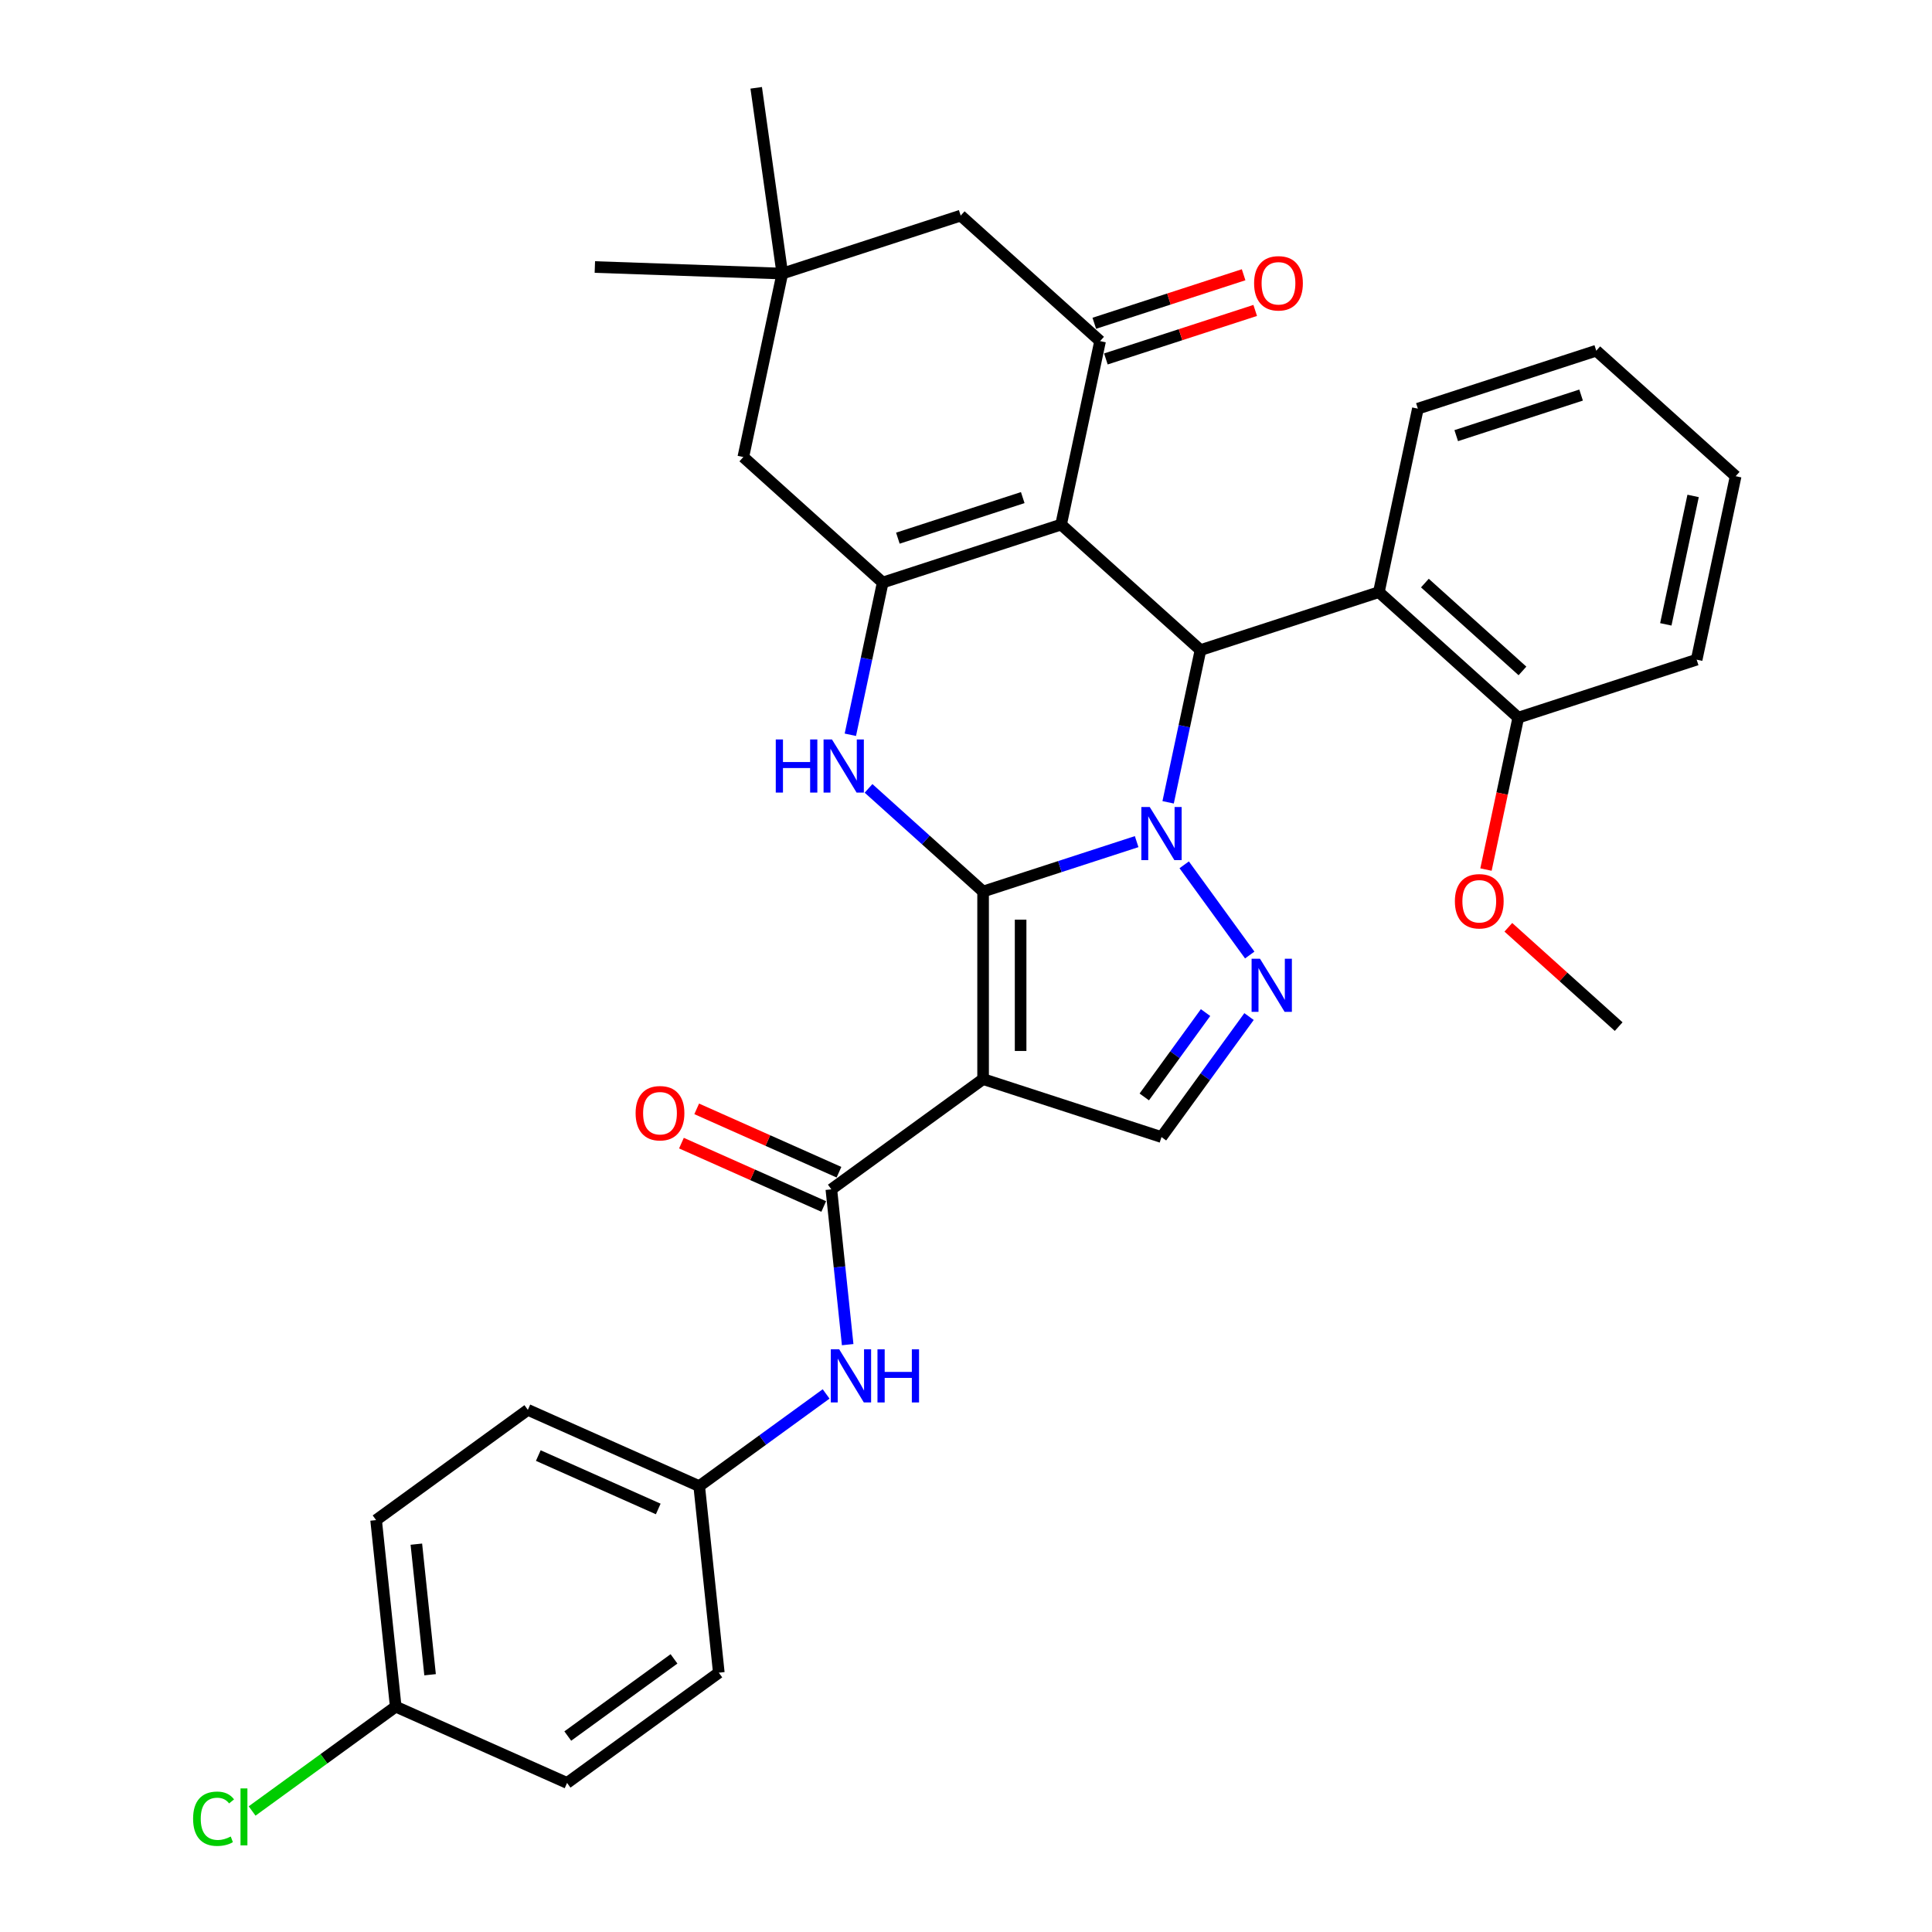 <?xml version='1.0' encoding='iso-8859-1'?>
<svg version='1.1' baseProfile='full'
              xmlns='http://www.w3.org/2000/svg'
                      xmlns:rdkit='http://www.rdkit.org/xml'
                      xmlns:xlink='http://www.w3.org/1999/xlink'
                  xml:space='preserve'
width='1000px' height='1000px' viewBox='0 0 1000 1000'>
<!-- END OF HEADER -->
<rect style='opacity:1.0;fill:#FFFFFF;stroke:none' width='1000' height='1000' x='0' y='0'> </rect>
<path class='bond-0' d='M 508.85,461.452 L 548.59,448.539' style='fill:none;fill-rule:evenodd;stroke:#000000;stroke-width:6px;stroke-linecap:butt;stroke-linejoin:miter;stroke-opacity:1' />
<path class='bond-0' d='M 548.59,448.539 L 588.33,435.627' style='fill:none;fill-rule:evenodd;stroke:#0000FF;stroke-width:6px;stroke-linecap:butt;stroke-linejoin:miter;stroke-opacity:1' />
<path class='bond-1' d='M 508.85,461.452 L 508.85,558.538' style='fill:none;fill-rule:evenodd;stroke:#000000;stroke-width:6px;stroke-linecap:butt;stroke-linejoin:miter;stroke-opacity:1' />
<path class='bond-1' d='M 528.267,476.015 L 528.267,543.975' style='fill:none;fill-rule:evenodd;stroke:#000000;stroke-width:6px;stroke-linecap:butt;stroke-linejoin:miter;stroke-opacity:1' />
<path class='bond-4' d='M 508.85,461.452 L 479.202,434.757' style='fill:none;fill-rule:evenodd;stroke:#000000;stroke-width:6px;stroke-linecap:butt;stroke-linejoin:miter;stroke-opacity:1' />
<path class='bond-4' d='M 479.202,434.757 L 449.555,408.062' style='fill:none;fill-rule:evenodd;stroke:#0000FF;stroke-width:6px;stroke-linecap:butt;stroke-linejoin:miter;stroke-opacity:1' />
<path class='bond-3' d='M 604.622,415.276 L 612.996,375.881' style='fill:none;fill-rule:evenodd;stroke:#0000FF;stroke-width:6px;stroke-linecap:butt;stroke-linejoin:miter;stroke-opacity:1' />
<path class='bond-3' d='M 612.996,375.881 L 621.369,336.486' style='fill:none;fill-rule:evenodd;stroke:#000000;stroke-width:6px;stroke-linecap:butt;stroke-linejoin:miter;stroke-opacity:1' />
<path class='bond-6' d='M 612.936,447.625 L 646.861,494.32' style='fill:none;fill-rule:evenodd;stroke:#0000FF;stroke-width:6px;stroke-linecap:butt;stroke-linejoin:miter;stroke-opacity:1' />
<path class='bond-8' d='M 508.85,558.538 L 430.305,615.604' style='fill:none;fill-rule:evenodd;stroke:#000000;stroke-width:6px;stroke-linecap:butt;stroke-linejoin:miter;stroke-opacity:1' />
<path class='bond-9' d='M 508.85,558.538 L 601.184,588.539' style='fill:none;fill-rule:evenodd;stroke:#000000;stroke-width:6px;stroke-linecap:butt;stroke-linejoin:miter;stroke-opacity:1' />
<path class='bond-2' d='M 549.22,271.523 L 456.886,301.524' style='fill:none;fill-rule:evenodd;stroke:#000000;stroke-width:6px;stroke-linecap:butt;stroke-linejoin:miter;stroke-opacity:1' />
<path class='bond-2' d='M 529.37,257.556 L 464.736,278.557' style='fill:none;fill-rule:evenodd;stroke:#000000;stroke-width:6px;stroke-linecap:butt;stroke-linejoin:miter;stroke-opacity:1' />
<path class='bond-7' d='M 549.22,271.523 L 569.406,176.558' style='fill:none;fill-rule:evenodd;stroke:#000000;stroke-width:6px;stroke-linecap:butt;stroke-linejoin:miter;stroke-opacity:1' />
<path class='bond-34' d='M 549.22,271.523 L 621.369,336.486' style='fill:none;fill-rule:evenodd;stroke:#000000;stroke-width:6px;stroke-linecap:butt;stroke-linejoin:miter;stroke-opacity:1' />
<path class='bond-10' d='M 621.369,336.486 L 713.704,306.485' style='fill:none;fill-rule:evenodd;stroke:#000000;stroke-width:6px;stroke-linecap:butt;stroke-linejoin:miter;stroke-opacity:1' />
<path class='bond-5' d='M 440.138,380.314 L 448.512,340.919' style='fill:none;fill-rule:evenodd;stroke:#0000FF;stroke-width:6px;stroke-linecap:butt;stroke-linejoin:miter;stroke-opacity:1' />
<path class='bond-5' d='M 448.512,340.919 L 456.886,301.524' style='fill:none;fill-rule:evenodd;stroke:#000000;stroke-width:6px;stroke-linecap:butt;stroke-linejoin:miter;stroke-opacity:1' />
<path class='bond-12' d='M 456.886,301.524 L 384.737,236.561' style='fill:none;fill-rule:evenodd;stroke:#000000;stroke-width:6px;stroke-linecap:butt;stroke-linejoin:miter;stroke-opacity:1' />
<path class='bond-33' d='M 646.498,526.169 L 623.841,557.354' style='fill:none;fill-rule:evenodd;stroke:#0000FF;stroke-width:6px;stroke-linecap:butt;stroke-linejoin:miter;stroke-opacity:1' />
<path class='bond-33' d='M 623.841,557.354 L 601.184,588.539' style='fill:none;fill-rule:evenodd;stroke:#000000;stroke-width:6px;stroke-linecap:butt;stroke-linejoin:miter;stroke-opacity:1' />
<path class='bond-33' d='M 623.992,524.112 L 608.132,545.941' style='fill:none;fill-rule:evenodd;stroke:#0000FF;stroke-width:6px;stroke-linecap:butt;stroke-linejoin:miter;stroke-opacity:1' />
<path class='bond-33' d='M 608.132,545.941 L 592.272,567.771' style='fill:none;fill-rule:evenodd;stroke:#000000;stroke-width:6px;stroke-linecap:butt;stroke-linejoin:miter;stroke-opacity:1' />
<path class='bond-15' d='M 572.406,185.791 L 611.049,173.236' style='fill:none;fill-rule:evenodd;stroke:#000000;stroke-width:6px;stroke-linecap:butt;stroke-linejoin:miter;stroke-opacity:1' />
<path class='bond-15' d='M 611.049,173.236 L 649.692,160.68' style='fill:none;fill-rule:evenodd;stroke:#FF0000;stroke-width:6px;stroke-linecap:butt;stroke-linejoin:miter;stroke-opacity:1' />
<path class='bond-15' d='M 566.406,167.325 L 605.049,154.769' style='fill:none;fill-rule:evenodd;stroke:#000000;stroke-width:6px;stroke-linecap:butt;stroke-linejoin:miter;stroke-opacity:1' />
<path class='bond-15' d='M 605.049,154.769 L 643.692,142.213' style='fill:none;fill-rule:evenodd;stroke:#FF0000;stroke-width:6px;stroke-linecap:butt;stroke-linejoin:miter;stroke-opacity:1' />
<path class='bond-35' d='M 569.406,176.558 L 497.257,111.595' style='fill:none;fill-rule:evenodd;stroke:#000000;stroke-width:6px;stroke-linecap:butt;stroke-linejoin:miter;stroke-opacity:1' />
<path class='bond-11' d='M 430.305,615.604 L 434.529,655.794' style='fill:none;fill-rule:evenodd;stroke:#000000;stroke-width:6px;stroke-linecap:butt;stroke-linejoin:miter;stroke-opacity:1' />
<path class='bond-11' d='M 434.529,655.794 L 438.753,695.984' style='fill:none;fill-rule:evenodd;stroke:#0000FF;stroke-width:6px;stroke-linecap:butt;stroke-linejoin:miter;stroke-opacity:1' />
<path class='bond-16' d='M 434.254,606.735 L 397.432,590.34' style='fill:none;fill-rule:evenodd;stroke:#000000;stroke-width:6px;stroke-linecap:butt;stroke-linejoin:miter;stroke-opacity:1' />
<path class='bond-16' d='M 397.432,590.34 L 360.61,573.946' style='fill:none;fill-rule:evenodd;stroke:#FF0000;stroke-width:6px;stroke-linecap:butt;stroke-linejoin:miter;stroke-opacity:1' />
<path class='bond-16' d='M 426.356,624.473 L 389.534,608.079' style='fill:none;fill-rule:evenodd;stroke:#000000;stroke-width:6px;stroke-linecap:butt;stroke-linejoin:miter;stroke-opacity:1' />
<path class='bond-16' d='M 389.534,608.079 L 352.712,591.685' style='fill:none;fill-rule:evenodd;stroke:#FF0000;stroke-width:6px;stroke-linecap:butt;stroke-linejoin:miter;stroke-opacity:1' />
<path class='bond-17' d='M 713.704,306.485 L 785.853,371.448' style='fill:none;fill-rule:evenodd;stroke:#000000;stroke-width:6px;stroke-linecap:butt;stroke-linejoin:miter;stroke-opacity:1' />
<path class='bond-17' d='M 737.519,301.799 L 788.023,347.274' style='fill:none;fill-rule:evenodd;stroke:#000000;stroke-width:6px;stroke-linecap:butt;stroke-linejoin:miter;stroke-opacity:1' />
<path class='bond-26' d='M 713.704,306.485 L 733.889,211.52' style='fill:none;fill-rule:evenodd;stroke:#000000;stroke-width:6px;stroke-linecap:butt;stroke-linejoin:miter;stroke-opacity:1' />
<path class='bond-18' d='M 427.599,721.497 L 394.754,745.361' style='fill:none;fill-rule:evenodd;stroke:#0000FF;stroke-width:6px;stroke-linecap:butt;stroke-linejoin:miter;stroke-opacity:1' />
<path class='bond-18' d='M 394.754,745.361 L 361.909,769.224' style='fill:none;fill-rule:evenodd;stroke:#000000;stroke-width:6px;stroke-linecap:butt;stroke-linejoin:miter;stroke-opacity:1' />
<path class='bond-13' d='M 384.737,236.561 L 404.922,141.596' style='fill:none;fill-rule:evenodd;stroke:#000000;stroke-width:6px;stroke-linecap:butt;stroke-linejoin:miter;stroke-opacity:1' />
<path class='bond-14' d='M 404.922,141.596 L 497.257,111.595' style='fill:none;fill-rule:evenodd;stroke:#000000;stroke-width:6px;stroke-linecap:butt;stroke-linejoin:miter;stroke-opacity:1' />
<path class='bond-27' d='M 404.922,141.596 L 307.895,138.208' style='fill:none;fill-rule:evenodd;stroke:#000000;stroke-width:6px;stroke-linecap:butt;stroke-linejoin:miter;stroke-opacity:1' />
<path class='bond-28' d='M 404.922,141.596 L 391.41,45.455' style='fill:none;fill-rule:evenodd;stroke:#000000;stroke-width:6px;stroke-linecap:butt;stroke-linejoin:miter;stroke-opacity:1' />
<path class='bond-23' d='M 785.853,371.448 L 777.496,410.765' style='fill:none;fill-rule:evenodd;stroke:#000000;stroke-width:6px;stroke-linecap:butt;stroke-linejoin:miter;stroke-opacity:1' />
<path class='bond-23' d='M 777.496,410.765 L 769.139,450.083' style='fill:none;fill-rule:evenodd;stroke:#FF0000;stroke-width:6px;stroke-linecap:butt;stroke-linejoin:miter;stroke-opacity:1' />
<path class='bond-29' d='M 785.853,371.448 L 878.187,341.447' style='fill:none;fill-rule:evenodd;stroke:#000000;stroke-width:6px;stroke-linecap:butt;stroke-linejoin:miter;stroke-opacity:1' />
<path class='bond-21' d='M 361.909,769.224 L 372.057,865.778' style='fill:none;fill-rule:evenodd;stroke:#000000;stroke-width:6px;stroke-linecap:butt;stroke-linejoin:miter;stroke-opacity:1' />
<path class='bond-22' d='M 361.909,769.224 L 273.216,729.736' style='fill:none;fill-rule:evenodd;stroke:#000000;stroke-width:6px;stroke-linecap:butt;stroke-linejoin:miter;stroke-opacity:1' />
<path class='bond-22' d='M 340.707,781.039 L 278.623,753.397' style='fill:none;fill-rule:evenodd;stroke:#000000;stroke-width:6px;stroke-linecap:butt;stroke-linejoin:miter;stroke-opacity:1' />
<path class='bond-19' d='M 204.82,883.356 L 194.672,786.801' style='fill:none;fill-rule:evenodd;stroke:#000000;stroke-width:6px;stroke-linecap:butt;stroke-linejoin:miter;stroke-opacity:1' />
<path class='bond-19' d='M 222.609,866.843 L 215.505,799.255' style='fill:none;fill-rule:evenodd;stroke:#000000;stroke-width:6px;stroke-linecap:butt;stroke-linejoin:miter;stroke-opacity:1' />
<path class='bond-20' d='M 204.82,883.356 L 167.655,910.358' style='fill:none;fill-rule:evenodd;stroke:#000000;stroke-width:6px;stroke-linecap:butt;stroke-linejoin:miter;stroke-opacity:1' />
<path class='bond-20' d='M 167.655,910.358 L 130.489,937.36' style='fill:none;fill-rule:evenodd;stroke:#00CC00;stroke-width:6px;stroke-linecap:butt;stroke-linejoin:miter;stroke-opacity:1' />
<path class='bond-36' d='M 204.82,883.356 L 293.513,922.844' style='fill:none;fill-rule:evenodd;stroke:#000000;stroke-width:6px;stroke-linecap:butt;stroke-linejoin:miter;stroke-opacity:1' />
<path class='bond-25' d='M 372.057,865.778 L 293.513,922.844' style='fill:none;fill-rule:evenodd;stroke:#000000;stroke-width:6px;stroke-linecap:butt;stroke-linejoin:miter;stroke-opacity:1' />
<path class='bond-25' d='M 348.863,858.629 L 293.881,898.575' style='fill:none;fill-rule:evenodd;stroke:#000000;stroke-width:6px;stroke-linecap:butt;stroke-linejoin:miter;stroke-opacity:1' />
<path class='bond-24' d='M 273.216,729.736 L 194.672,786.801' style='fill:none;fill-rule:evenodd;stroke:#000000;stroke-width:6px;stroke-linecap:butt;stroke-linejoin:miter;stroke-opacity:1' />
<path class='bond-30' d='M 780.716,479.962 L 809.266,505.669' style='fill:none;fill-rule:evenodd;stroke:#FF0000;stroke-width:6px;stroke-linecap:butt;stroke-linejoin:miter;stroke-opacity:1' />
<path class='bond-30' d='M 809.266,505.669 L 837.817,531.376' style='fill:none;fill-rule:evenodd;stroke:#000000;stroke-width:6px;stroke-linecap:butt;stroke-linejoin:miter;stroke-opacity:1' />
<path class='bond-31' d='M 733.889,211.52 L 826.224,181.519' style='fill:none;fill-rule:evenodd;stroke:#000000;stroke-width:6px;stroke-linecap:butt;stroke-linejoin:miter;stroke-opacity:1' />
<path class='bond-31' d='M 753.74,225.487 L 818.374,204.486' style='fill:none;fill-rule:evenodd;stroke:#000000;stroke-width:6px;stroke-linecap:butt;stroke-linejoin:miter;stroke-opacity:1' />
<path class='bond-37' d='M 878.187,341.447 L 898.373,246.482' style='fill:none;fill-rule:evenodd;stroke:#000000;stroke-width:6px;stroke-linecap:butt;stroke-linejoin:miter;stroke-opacity:1' />
<path class='bond-37' d='M 862.222,323.165 L 876.352,256.69' style='fill:none;fill-rule:evenodd;stroke:#000000;stroke-width:6px;stroke-linecap:butt;stroke-linejoin:miter;stroke-opacity:1' />
<path class='bond-32' d='M 826.224,181.519 L 898.373,246.482' style='fill:none;fill-rule:evenodd;stroke:#000000;stroke-width:6px;stroke-linecap:butt;stroke-linejoin:miter;stroke-opacity:1' />
<path  class='atom-1' d='M 595.106 417.703
L 604.116 432.266
Q 605.009 433.703, 606.446 436.305
Q 607.883 438.907, 607.961 439.062
L 607.961 417.703
L 611.611 417.703
L 611.611 445.198
L 607.844 445.198
L 598.174 429.276
Q 597.048 427.412, 595.844 425.276
Q 594.679 423.14, 594.33 422.48
L 594.33 445.198
L 590.757 445.198
L 590.757 417.703
L 595.106 417.703
' fill='#0000FF'/>
<path  class='atom-5' d='M 401.536 382.741
L 405.264 382.741
L 405.264 394.43
L 419.322 394.43
L 419.322 382.741
L 423.05 382.741
L 423.05 410.236
L 419.322 410.236
L 419.322 397.537
L 405.264 397.537
L 405.264 410.236
L 401.536 410.236
L 401.536 382.741
' fill='#0000FF'/>
<path  class='atom-5' d='M 430.623 382.741
L 439.632 397.304
Q 440.526 398.741, 441.963 401.343
Q 443.399 403.945, 443.477 404.1
L 443.477 382.741
L 447.128 382.741
L 447.128 410.236
L 443.361 410.236
L 433.691 394.314
Q 432.565 392.45, 431.361 390.314
Q 430.196 388.178, 429.846 387.518
L 429.846 410.236
L 426.273 410.236
L 426.273 382.741
L 430.623 382.741
' fill='#0000FF'/>
<path  class='atom-7' d='M 652.172 496.248
L 661.182 510.81
Q 662.075 512.247, 663.512 514.849
Q 664.949 517.451, 665.026 517.606
L 665.026 496.248
L 668.677 496.248
L 668.677 523.742
L 664.91 523.742
L 655.24 507.82
Q 654.114 505.956, 652.91 503.82
Q 651.745 501.684, 651.396 501.024
L 651.396 523.742
L 647.823 523.742
L 647.823 496.248
L 652.172 496.248
' fill='#0000FF'/>
<path  class='atom-12' d='M 434.376 698.411
L 443.385 712.974
Q 444.279 714.411, 445.716 717.013
Q 447.152 719.614, 447.23 719.77
L 447.23 698.411
L 450.881 698.411
L 450.881 725.906
L 447.114 725.906
L 437.444 709.983
Q 436.318 708.119, 435.114 705.984
Q 433.949 703.848, 433.599 703.187
L 433.599 725.906
L 430.026 725.906
L 430.026 698.411
L 434.376 698.411
' fill='#0000FF'/>
<path  class='atom-12' d='M 454.181 698.411
L 457.91 698.411
L 457.91 710.1
L 471.968 710.1
L 471.968 698.411
L 475.696 698.411
L 475.696 725.906
L 471.968 725.906
L 471.968 713.207
L 457.91 713.207
L 457.91 725.906
L 454.181 725.906
L 454.181 698.411
' fill='#0000FF'/>
<path  class='atom-16' d='M 649.119 146.634
Q 649.119 140.032, 652.381 136.343
Q 655.643 132.654, 661.74 132.654
Q 667.837 132.654, 671.099 136.343
Q 674.361 140.032, 674.361 146.634
Q 674.361 153.314, 671.06 157.12
Q 667.759 160.887, 661.74 160.887
Q 655.682 160.887, 652.381 157.12
Q 649.119 153.353, 649.119 146.634
M 661.74 157.78
Q 665.934 157.78, 668.187 154.984
Q 670.478 152.149, 670.478 146.634
Q 670.478 141.236, 668.187 138.518
Q 665.934 135.761, 661.74 135.761
Q 657.546 135.761, 655.255 138.479
Q 653.002 141.198, 653.002 146.634
Q 653.002 152.188, 655.255 154.984
Q 657.546 157.78, 661.74 157.78
' fill='#FF0000'/>
<path  class='atom-17' d='M 328.991 576.193
Q 328.991 569.591, 332.253 565.902
Q 335.516 562.213, 341.613 562.213
Q 347.71 562.213, 350.972 565.902
Q 354.234 569.591, 354.234 576.193
Q 354.234 582.873, 350.933 586.678
Q 347.632 590.445, 341.613 590.445
Q 335.554 590.445, 332.253 586.678
Q 328.991 582.911, 328.991 576.193
M 341.613 587.339
Q 345.807 587.339, 348.059 584.542
Q 350.35 581.708, 350.35 576.193
Q 350.35 570.795, 348.059 568.077
Q 345.807 565.319, 341.613 565.319
Q 337.418 565.319, 335.127 568.038
Q 332.875 570.756, 332.875 576.193
Q 332.875 581.746, 335.127 584.542
Q 337.418 587.339, 341.613 587.339
' fill='#FF0000'/>
<path  class='atom-21' d='M 99.946 941.373
Q 99.946 934.538, 103.131 930.965
Q 106.354 927.354, 112.451 927.354
Q 118.121 927.354, 121.15 931.354
L 118.587 933.451
Q 116.373 930.538, 112.451 930.538
Q 108.296 930.538, 106.082 933.334
Q 103.907 936.091, 103.907 941.373
Q 103.907 946.81, 106.16 949.606
Q 108.451 952.402, 112.878 952.402
Q 115.907 952.402, 119.441 950.577
L 120.528 953.489
Q 119.092 954.421, 116.917 954.965
Q 114.742 955.509, 112.334 955.509
Q 106.354 955.509, 103.131 951.858
Q 99.946 948.208, 99.946 941.373
' fill='#00CC00'/>
<path  class='atom-21' d='M 124.49 925.684
L 128.062 925.684
L 128.062 955.159
L 124.49 955.159
L 124.49 925.684
' fill='#00CC00'/>
<path  class='atom-24' d='M 753.046 466.49
Q 753.046 459.888, 756.308 456.199
Q 759.571 452.51, 765.668 452.51
Q 771.765 452.51, 775.027 456.199
Q 778.289 459.888, 778.289 466.49
Q 778.289 473.17, 774.988 476.976
Q 771.687 480.743, 765.668 480.743
Q 759.609 480.743, 756.308 476.976
Q 753.046 473.209, 753.046 466.49
M 765.668 477.636
Q 769.862 477.636, 772.114 474.84
Q 774.405 472.005, 774.405 466.49
Q 774.405 461.092, 772.114 458.374
Q 769.862 455.617, 765.668 455.617
Q 761.473 455.617, 759.182 458.335
Q 756.93 461.053, 756.93 466.49
Q 756.93 472.044, 759.182 474.84
Q 761.473 477.636, 765.668 477.636
' fill='#FF0000'/>
</svg>
